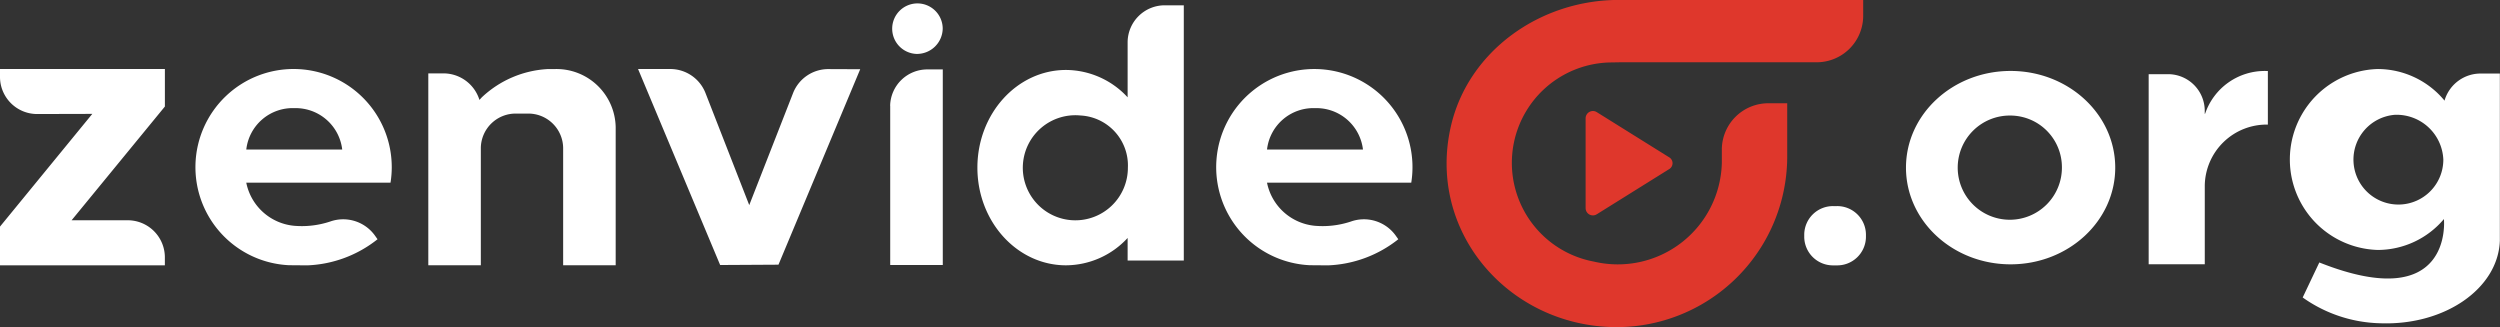 <svg id="Лого" xmlns="http://www.w3.org/2000/svg" width="201" height="26.313" viewBox="0 0 201 26.313">
  <rect x="0" y="0" width="201" height="26.313" fill="#333333" stroke="none"/>
<defs>
    <style>
      .cls-1 {
        fill: #df372c;
      }

      .cls-1, .cls-2 {
        fill-rule: evenodd;
      }

      .cls-2 {
        fill: #fff;
      }
    </style>
  </defs>
  <path id="Фигура_5_копия_7" data-name="Фигура 5 копия 7" class="cls-1" d="M681.484,46.754V39.489a0.586,0.586,0,0,1,.9-0.471l5.823,3.633a0.55,0.55,0,0,1,0,.942l-5.823,3.633A0.586,0.586,0,0,1,681.484,46.754ZM699.99,35.006H684.331l-0.836.014a8.075,8.075,0,0,0-1.337,16.014,8.366,8.366,0,0,0,10.277-7.921l0-1.134a3.738,3.738,0,0,1,3.811-3.676h1.446v4.38A13.726,13.726,0,0,1,683.821,56.3c-8.507-.1-15.145-7.662-13.16-16.19,1.393-5.983,7.124-10.116,13.505-10.116H703.8v1.352A3.738,3.738,0,0,1,699.99,35.006Z" transform="translate(-554 -30)"/>
  <path id="Фигура_5_копия_10" data-name="Фигура 5 копия 10" class="cls-2" d="M745.39,55.991a11.19,11.19,0,0,1-6.254-2.074l1.337-2.815c10.778,4.279,10.02-3.46,10.02-3.46V47.61a6.97,6.97,0,0,1-5.322,2.486,7.276,7.276,0,0,1,0-14.546,6.976,6.976,0,0,1,5.37,2.542l0.028-.1a3.016,3.016,0,0,1,2.9-2.079h1.519v9.016l0,4.434C754.845,53.21,750.544,56.178,745.39,55.991Zm1.154-16.76a3.613,3.613,0,1,0,3.9,3.6A3.76,3.76,0,0,0,746.544,39.231Zm-15.28,5.66v6.354h-4.511V35.964h1.5a2.95,2.95,0,0,1,3.008,2.889V39.16l0.034-.029a5.059,5.059,0,0,1,4.847-3.425h0.194v4.311A4.978,4.978,0,0,0,731.264,44.891Zm-15.611,6.361c-4.646,0-8.412-3.48-8.412-7.774s3.766-7.774,8.412-7.774,8.412,3.48,8.412,7.774S720.3,51.252,715.653,51.252Zm0-11.962a4.189,4.189,0,1,0,4.125,4.189A4.157,4.157,0,0,0,715.653,39.29ZM701.668,51.336h-0.253a2.309,2.309,0,0,1-2.354-2.261V48.832a2.309,2.309,0,0,1,2.354-2.261h0.253a2.309,2.309,0,0,1,2.354,2.261v0.243A2.309,2.309,0,0,1,701.668,51.336Zm-34.2-6.648h-11.6a4.336,4.336,0,0,0,3.849,3.465,7.223,7.223,0,0,0,2.892-.341,3.144,3.144,0,0,1,3.576,1.089l0.238,0.334a9.672,9.672,0,0,1-5.638,2.1l-1.485-.012a7.891,7.891,0,1,1,8.165-6.636h0Zm-7.748-5.994a3.753,3.753,0,0,0-3.852,3.331h7.715A3.77,3.77,0,0,0,659.718,38.695ZM644.661,49.346V49.131a6.776,6.776,0,0,1-4.952,2.2c-3.936,0-7.126-3.516-7.126-7.853s3.19-7.853,7.126-7.853a6.779,6.779,0,0,1,4.952,2.2V33.351a2.986,2.986,0,0,1,3.044-2.924h1.472v20.52h-4.516v-1.6Zm-3.794-10.061a4.224,4.224,0,1,0,3.815,4.2A4.024,4.024,0,0,0,640.867,39.285Zm-15.3-.779a2.987,2.987,0,0,1,3.045-2.924H629.8V51.307h-4.227v-12.8Zm2.114-4.171a2.031,2.031,0,1,1,2.113-2.029A2.072,2.072,0,0,1,627.683,34.335ZM611.9,51.307l-6.6-15.758h2.558a3.042,3.042,0,0,1,2.851,1.9l3.53,9.042,3.535-9.036a3.041,3.041,0,0,1,2.862-1.9l2.525,0.01-6.571,15.715Zm-12.623-9.434a2.8,2.8,0,0,0-2.854-2.741h-0.91a2.8,2.8,0,0,0-2.854,2.741v9.454h-4.223V35.9h1.178a3.033,3.033,0,0,1,2.916,2.079l0.015,0.056,0.188-.205a8.372,8.372,0,0,1,5.347-2.279h0.566a4.763,4.763,0,0,1,4.855,4.664V51.327h-4.224V41.873ZM585.4,44.688h-11.6a4.336,4.336,0,0,0,3.849,3.465,7.228,7.228,0,0,0,2.893-.341,3.143,3.143,0,0,1,3.575,1.089l0.237,0.334a9.662,9.662,0,0,1-5.637,2.1l-1.484-.012a7.892,7.892,0,1,1,8.264-7.885,7.8,7.8,0,0,1-.1,1.249h0Zm-7.748-5.994a3.753,3.753,0,0,0-3.851,3.331h7.714A3.77,3.77,0,0,0,577.656,38.695ZM554,48.218l7.421-9.062-4.368.011A2.987,2.987,0,0,1,554,36.243V35.549l13.257,0v3.016l-7.5,9.145h4.453a2.987,2.987,0,0,1,3.045,2.924v0.7H554V48.218Z" transform="translate(-554 -30)"/>
</svg>
